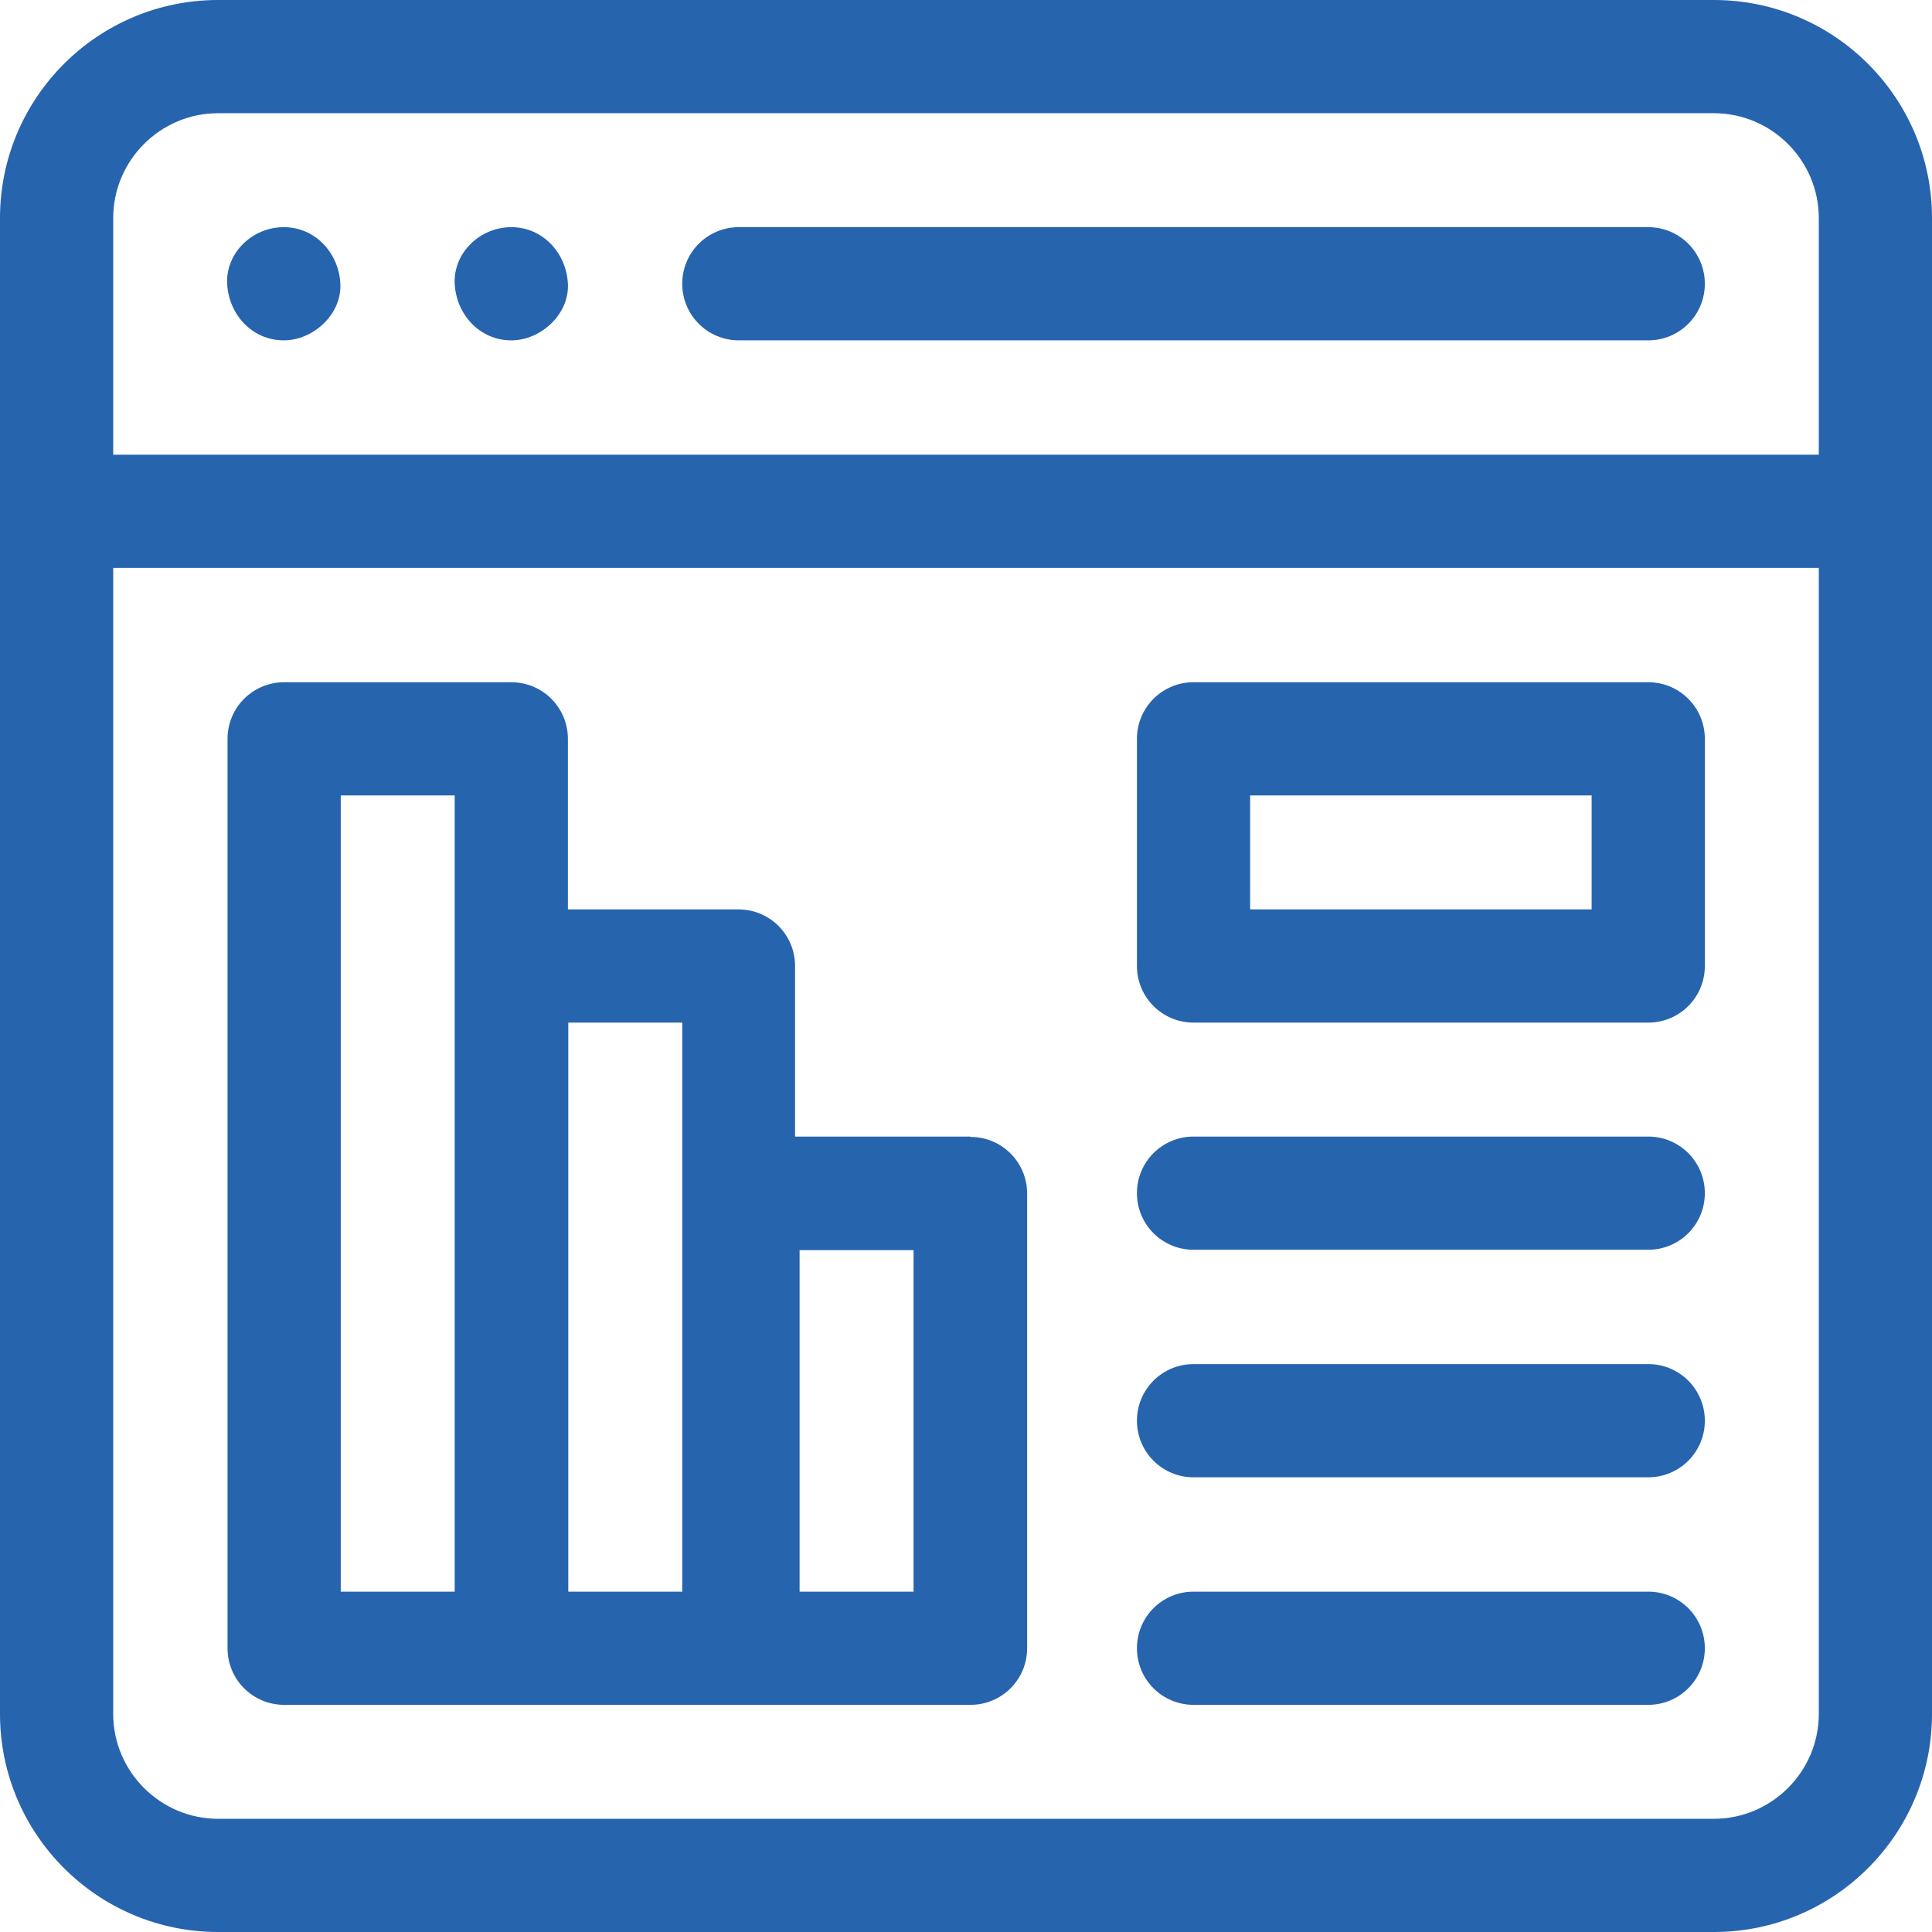 <?xml version="1.0" encoding="UTF-8"?>
<svg xmlns="http://www.w3.org/2000/svg" id="Layer_1" version="1.1" viewBox="0 0 512 512">
  <defs>
    <style>
      .st0 {
        fill: #2764ae;
      }
    </style>
  </defs>
  <path class="st0" d="M257.1,301.2h-46.4v-45.2c0-8.3-6.7-15-15-15h-45.2v-45.2c0-8.3-6.7-15-15-15h-60.2c-8.3,0-15,6.7-15,15v241c0,8.3,6.7,15,15,15h181.9c8.3,0,15-6.7,15-15v-120.5c0-8.3-6.7-15-15-15ZM90.3,210.8h30.2v211h-30.2v-211ZM180.8,421.8h-30.2v-150.8h30.2v150.8ZM242.1,421.8h-30.2v-90.5h30.2v90.5Z"></path>
  <path class="st0" d="M454.2,0H57.8C25.9,0,0,25.9,0,57.8v396.4c0,31.9,25.9,57.8,57.8,57.8h396.4c31.9,0,57.8-25.9,57.8-57.8V57.8c0-31.9-25.9-57.8-57.8-57.8ZM57.8,30h396.4c15.3,0,27.8,12.5,27.8,27.8v62.7H30v-62.7c0-15.3,12.5-27.8,27.8-27.8ZM454.2,482H57.8c-15.3,0-27.8-12.5-27.8-27.8V150.5h452v303.7c0,15.3-12.5,27.8-27.8,27.8Z"></path>
  <path class="st0" d="M195.8,90.2h241c8.3,0,15-6.7,15-15s-6.7-15-15-15h-241c-8.3,0-15,6.7-15,15s6.7,15,15,15Z"></path>
  <path class="st0" d="M135.5,90.2c7.8,0,15.4-6.9,15-15-.4-8.1-6.6-15-15-15s-15.4,6.9-15,15c.4,8.1,6.6,15,15,15Z"></path>
  <path class="st0" d="M75.2,90.2c7.8,0,15.4-6.9,15-15-.4-8.1-6.6-15-15-15s-15.4,6.9-15,15c.4,8.1,6.6,15,15,15Z"></path>
  <path class="st0" d="M436.8,421.8h-120.5c-8.3,0-15,6.7-15,15s6.7,15,15,15h120.5c8.3,0,15-6.7,15-15s-6.7-15-15-15Z"></path>
  <path class="st0" d="M436.8,361.5h-120.5c-8.3,0-15,6.7-15,15s6.7,15,15,15h120.5c8.3,0,15-6.7,15-15s-6.7-15-15-15Z"></path>
  <path class="st0" d="M436.8,301.2h-120.5c-8.3,0-15,6.7-15,15s6.7,15,15,15h120.5c8.3,0,15-6.7,15-15s-6.7-15-15-15Z"></path>
  <path class="st0" d="M436.8,180.8h-120.5c-8.3,0-15,6.7-15,15v60.2c0,8.3,6.7,15,15,15h120.5c8.3,0,15-6.7,15-15v-60.2c0-8.3-6.7-15-15-15ZM421.8,241h-90.5v-30.2h90.5v30.2Z"></path>
</svg>
